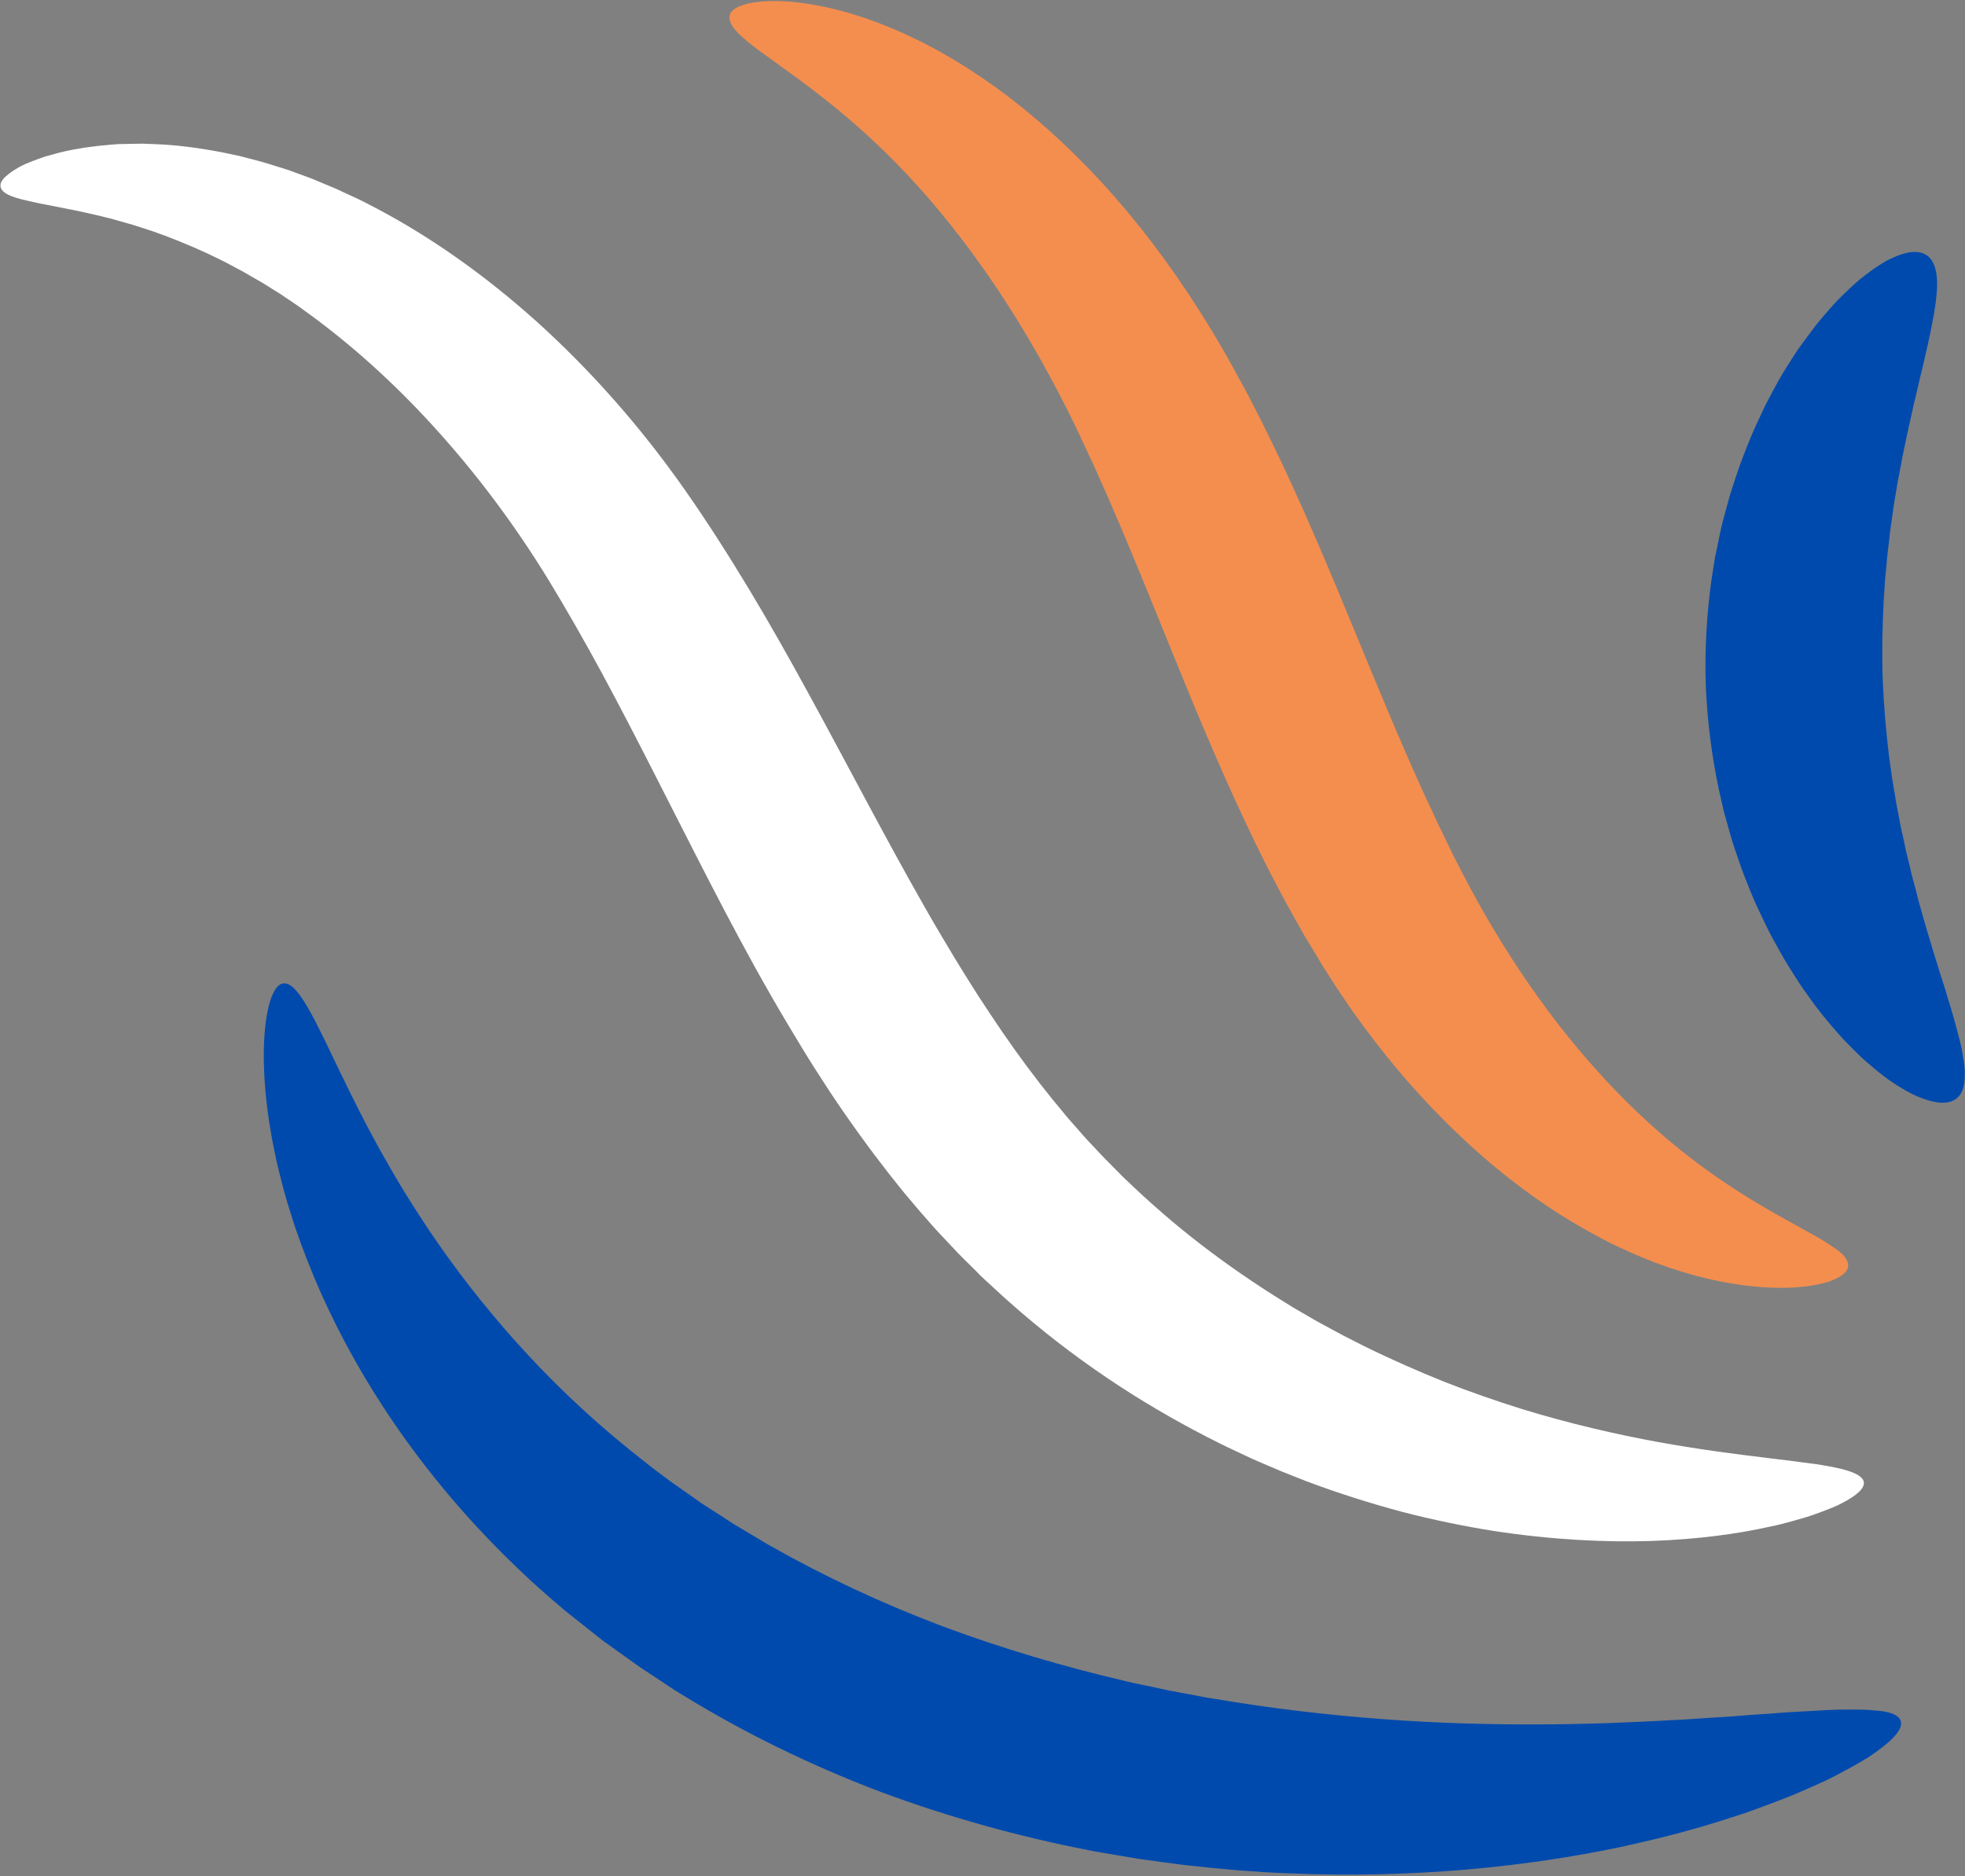 <?xml version="1.0" encoding="UTF-8" standalone="no"?><svg xmlns="http://www.w3.org/2000/svg" xmlns:xlink="http://www.w3.org/1999/xlink" fill="#000000" height="1362.8" preserveAspectRatio="xMidYMid meet" version="1" viewBox="510.1 591.7 1427.3 1362.8" width="1427.3" zoomAndPan="magnify"><rect x="510.1" y="591.7" width="1427.3" height="1362.8" fill="#808080" stroke="none"/><g id="change1_1"><path d="M1863.9,1668.3c0.7,4.4-4.7,9.6-16.2,15.5c-2.8,1.5-6.1,2.9-9.7,4.3c-3.6,1.4-7.6,2.9-11.9,4.4 c-1.1,0.4-2.2,0.7-3.3,1.1c-1.1,0.3-2.3,0.7-3.5,1c-2.4,0.7-4.8,1.4-7.3,2.1c-5.1,1.4-10.5,2.9-16.3,4c-23.1,5.2-52,9.2-85.8,10.4 c-33.8,1.1-72.6-0.8-115.1-7.3c-21.2-3.4-43.3-7.9-66.1-13.8c-22.7-6.1-46.2-13.4-70-22.4c-5.9-2.3-11.9-4.7-17.9-7.1 c-6-2.5-12-5.1-18-7.7c-1.5-0.7-3-1.3-4.5-2c-1.5-0.7-3-1.4-4.5-2.1c-3-1.4-6-2.8-9.1-4.3c-3-1.5-6.1-2.8-9.1-4.4 c-3-1.5-6-3.1-9.1-4.6c-24.2-12.5-48.6-26.7-72.5-42.9c-24-16.2-47.6-34.4-70.4-54.6c-2.9-2.5-5.7-5.1-8.5-7.7 c-2.8-2.6-5.6-5.2-8.5-7.8c-2.9-2.6-5.6-5.3-8.3-8.1c-2.8-2.7-5.5-5.5-8.3-8.2c-2.8-2.7-5.5-5.6-8.1-8.4c-2.7-2.9-5.4-5.7-8.1-8.6 c-1.3-1.4-2.7-2.9-4-4.3c-1.3-1.5-2.6-2.9-3.9-4.4c-2.6-2.9-5.2-5.9-7.8-8.9c-2.5-3-5.1-6-7.6-9l-3.8-4.5l-3.7-4.6 c-2.5-3.1-4.9-6.2-7.4-9.3c-2.4-3.1-4.8-6.3-7.2-9.4c-4.9-6.3-9.5-12.7-14.2-19.1c-2.3-3.2-4.6-6.5-6.9-9.7 c-2.3-3.3-4.6-6.5-6.8-9.8c-2.2-3.3-4.4-6.6-6.7-9.9c-2.2-3.3-4.4-6.7-6.5-10c-4.4-6.7-8.6-13.4-12.8-20.2 c-8.3-13.6-16.5-27.3-24.4-41.1c-15.9-27.7-30.4-55.1-44.3-82c-13.9-26.9-27.1-53.2-40.1-78.6c-13-25.5-25.7-50.1-38.5-73.8 c-12.8-23.6-25.7-46.2-38.8-67.7c-25.6-41.8-54.1-79.2-83.5-111.4c-29.4-32.3-59.7-59.2-89.3-80.9c-1.9-1.3-3.7-2.7-5.5-4 c-1.8-1.3-3.7-2.7-5.5-3.9c-3.7-2.5-7.4-5-11-7.4c-3.7-2.3-7.3-4.6-10.9-6.8c-1.8-1.2-3.6-2.2-5.4-3.2c-1.8-1-3.6-2.1-5.4-3.1 c-1.8-1-3.5-2.1-5.3-3.1c-1.8-1-3.6-1.9-5.3-2.8c-3.5-1.9-7-3.8-10.5-5.5c-3.5-1.7-6.9-3.4-10.3-5c-3.4-1.5-6.8-3-10.1-4.5 c-13.3-5.7-26-10.6-38-14.3c-1.5-0.5-3-1-4.4-1.4c-1.5-0.5-2.9-1-4.4-1.3c-2.9-0.8-5.7-1.6-8.5-2.4c-1.4-0.4-2.8-0.8-4.1-1.2 c-1.4-0.3-2.7-0.6-4.1-1c-2.7-0.7-5.3-1.3-7.9-1.9c-20.5-4.8-37.2-7.3-49-10.2c-1.5-0.4-2.9-0.7-4.2-1c-1.3-0.3-2.5-0.7-3.7-1 c-2.3-0.7-4.3-1.5-6-2.3c-3.3-1.7-5.2-3.6-5.6-5.8s0.7-4.6,3.4-7.2c1.4-1.3,3.1-2.7,5.2-4.1c1.1-0.7,2.2-1.4,3.5-2.2 c1.3-0.7,2.6-1.5,4.1-2.2c2.9-1.4,6.3-2.7,10-4.1c1.9-0.7,3.8-1.4,5.9-2.1c2.1-0.6,4.3-1.2,6.5-1.8c9.1-2.6,19.8-4.6,32.1-6 c3.1-0.3,6.2-0.6,9.5-0.9c1.6-0.1,3.3-0.3,4.9-0.4c1.7,0,3.4-0.1,5.1-0.1c3.4-0.1,7-0.1,10.6-0.2c1.8-0.1,3.6,0,5.5,0.1 c1.8,0.1,3.7,0.1,5.6,0.2c15.1,0.5,31.4,2.6,48.8,5.9c4.3,0.9,8.7,1.9,13.2,2.8c4.4,1.1,8.9,2.3,13.4,3.5c4.6,1.2,9.1,2.7,13.7,4.1 c2.3,0.7,4.6,1.5,7,2.2c2.4,0.7,4.6,1.7,7,2.5c2.3,0.9,4.7,1.7,7.1,2.6c2.4,0.9,4.8,1.7,7.1,2.8c4.7,2,9.5,4,14.4,6 c4.8,2.2,9.6,4.5,14.5,6.7c2.5,1.1,4.8,2.4,7.3,3.6c2.4,1.2,4.9,2.5,7.3,3.8c39,20.5,78.6,48.2,116.7,82.4 c38,34.3,74.6,75.1,107.6,122.2c16.1,23,31.5,47.1,46.4,71.8c14.9,24.7,29.2,50.1,43.3,75.9c28.2,51.5,55.4,104.3,84.7,155.7 c7.3,12.9,14.8,25.4,22.2,37.7c3.8,6.1,7.5,12.3,11.3,18.2c1.9,3,3.8,6,5.7,9c1.9,2.9,3.9,5.9,5.8,8.8c1.9,3,3.9,5.8,5.8,8.7 c2,2.9,3.9,5.8,5.8,8.6c4,5.6,7.8,11.3,11.9,16.8c2,2.7,4,5.5,6,8.2c2,2.7,4.1,5.4,6.1,8l3,4l3.1,3.9c2.1,2.6,4.1,5.2,6.2,7.8 c2.1,2.5,4.2,5.1,6.3,7.6l3.1,3.8c1,1.3,2.1,2.4,3.2,3.7c2.1,2.4,4.3,4.9,6.4,7.3c2.1,2.4,4.2,4.9,6.4,7.2c2.2,2.3,4.4,4.7,6.6,7 c2.2,2.3,4.3,4.7,6.6,6.9c2.2,2.3,4.5,4.5,6.7,6.8c2.3,2.2,4.4,4.6,6.7,6.7c18.2,17.6,37,33.9,56.3,48.7 c19.3,14.8,39,28.3,58.7,40.5c2.5,1.5,4.9,3.1,7.4,4.6c2.5,1.5,5,2.9,7.4,4.3c2.5,1.4,4.9,2.9,7.4,4.3c1.2,0.7,2.5,1.4,3.7,2.1 c1.2,0.7,2.5,1.3,3.7,2c5,2.7,9.9,5.4,14.8,8c5,2.5,9.9,5,14.8,7.5c19.7,9.7,39.1,18.2,58.2,25.9c19.1,7.5,37.7,13.9,55.8,19.6 c36.1,11.1,69.8,18.7,99.8,24.2c30,5.4,56.4,8.8,78.2,11.4c5.5,0.8,10.6,1.2,15.5,1.9c2.4,0.3,4.8,0.6,7.1,0.9 c1.1,0.2,2.3,0.3,3.4,0.5c1.1,0.1,2.2,0.3,3.3,0.4c4.3,0.5,8.3,1.1,11.9,1.7c3.7,0.6,7,1.3,10,1.9 C1856.4,1660.6,1863.2,1664,1863.9,1668.3z" fill="#ffffff"/></g><g id="change2_1"><path d="M1852.5,1511.5c-0.4,4.4-5.2,8.2-14.6,11.4c-9.3,2.8-23.2,4.9-41,4.2c-17.8-0.7-39.7-3.8-64.1-11.3 c-3-1-6.1-1.9-9.3-2.9c-3.1-1.1-6.3-2.3-9.5-3.4c-1.6-0.6-3.2-1.2-4.8-1.8c-1.6-0.7-3.2-1.3-4.8-2c-1.6-0.7-3.3-1.3-4.9-2 c-1.7-0.7-3.3-1.4-4.9-2.1c-3.3-1.5-6.6-3.1-10-4.6c-3.4-1.6-6.7-3.3-10.1-5.1c-1.7-0.9-3.4-1.7-5.1-2.7c-1.7-0.9-3.4-1.9-5.1-2.8 c-3.4-1.9-6.9-3.8-10.3-5.9c-13.8-8.1-27.7-17.5-41.5-28c-13.9-10.5-27.7-22.2-41.2-35c-27.1-25.5-53.3-55.5-77.4-89.4 c-3-4.2-6-8.5-8.9-12.9c-1.5-2.2-2.9-4.4-4.4-6.6c-1.4-2.2-2.9-4.5-4.3-6.7c-1.4-2.2-2.9-4.5-4.3-6.7c-1.4-2.2-2.7-4.5-4.1-6.8 c-2.7-4.5-5.5-9.1-8.2-13.6l-2.1-3.4l-2-3.5c-1.3-2.3-2.6-4.7-3.9-7c-2.6-4.7-5.2-9.4-7.9-14.1c-2.5-4.8-5-9.5-7.5-14.3 c-2.5-4.8-5.1-9.6-7.5-14.5c-19.5-38.9-37.2-79.5-54.2-120.6c-16.9-41-32.5-80.4-48.1-117.4c-1.9-4.7-3.9-9.2-5.9-13.7 c-1.9-4.5-3.9-9.1-5.8-13.6c-2-4.4-4-8.9-5.9-13.2c-1-2.2-2-4.4-2.9-6.6l-1.5-3.3l-1.5-3.2c-2-4.3-4-8.5-6-12.8 c-1-2.1-2-4.2-2.9-6.4c-1-2.1-2-4.1-3-6.2c-1-2-2-4.1-3-6.1c-1-2-2-4-3-6c-2-4-4.1-8-6.1-11.9c-16.4-31.4-33.7-60.1-51.5-85.7 c-8.9-12.8-17.8-24.9-26.8-36.1c-9-11.3-17.9-21.8-26.8-31.4c-35.5-38.9-69.8-64.7-94.9-82.7c-12.5-9.1-22.8-16.1-29.6-22.4 c-6.9-6-10.2-11.3-9.3-15.6s6.3-7.5,15.9-9.4c9.6-1.6,23.6-2,41.1,0.8c17.5,2.7,38.8,8.3,62.1,18.3c2.9,1.3,5.9,2.6,8.9,3.9 c2.9,1.4,5.9,2.9,9,4.3c1.5,0.7,3.1,1.5,4.6,2.3c1.5,0.8,3,1.6,4.6,2.4c3.1,1.7,6.2,3.3,9.3,5.1c12.5,7.1,25.2,15.3,38.1,24.6 c12.9,9.3,25.8,19.8,38.7,31.3c12.8,11.5,25.6,24.1,38.1,37.7c25,27.2,48.9,58.5,70.9,93.2c2.7,4.3,5.5,8.7,8.2,13.2 c1.3,2.2,2.7,4.4,4,6.7c1.3,2.3,2.6,4.5,4,6.8c1.3,2.3,2.7,4.6,3.9,6.8c1.3,2.3,2.5,4.5,3.8,6.8c2.5,4.6,5,9.2,7.6,13.8l1.9,3.5 l1.8,3.5c1.2,2.3,2.4,4.7,3.6,7c2.4,4.7,4.9,9.4,7.3,14.2c2.3,4.8,4.7,9.6,7,14.4c2.3,4.8,4.7,9.7,7,14.5 c18.3,38.9,35.2,79.2,51.9,119.7c16.7,40.5,32.6,79.1,49,115.3c2,4.6,4.1,9,6.2,13.4c2.1,4.4,4.1,8.8,6.1,13.2 c2.1,4.3,4.2,8.6,6.3,12.9c1,2.1,2.1,4.3,3.1,6.4l1.5,3.2l1.6,3.1c2.1,4.1,4.3,8.3,6.4,12.4c1.1,2.1,2.1,4.1,3.2,6.1 c1.1,2,2.1,4,3.2,5.9c1.1,2,2.1,3.9,3.2,5.9c1.1,1.9,2.2,3.9,3.3,5.8c2.1,3.9,4.4,7.6,6.6,11.4c17.7,30.1,36.7,57.3,56,81.3 c9.7,12,19.5,23.2,29.2,33.6c9.8,10.4,19.5,20,29.1,28.7c38.5,35.3,75.2,57,102.1,71.8c13.4,7.6,24.5,13.2,31.9,18.6 C1848.9,1502.2,1852.9,1507,1852.5,1511.5z" fill="#f48e4e"/></g><g id="change3_1"><path d="M1931.6,1389.4c-3.4,2.9-8.1,3.9-14.2,3.1c-3-0.4-6.4-1.3-10.1-2.6c-1.8-0.7-3.8-1.4-5.8-2.3 c-2-0.9-4-2-6.1-3.1c-4.2-2.3-8.6-5.1-13.4-8.4c-4.6-3.3-9.4-7.2-14.4-11.5c-1.3-1.1-2.5-2.2-3.8-3.3c-1.3-1.1-2.5-2.4-3.8-3.6 c-2.5-2.4-5.1-5-7.7-7.7c-5.3-5.3-10.4-11.3-15.7-17.7c-1.3-1.6-2.7-3.2-4-4.9c-1.3-1.7-2.6-3.4-3.9-5.1c-2.6-3.5-5.2-7.1-7.8-10.8 c-2.7-3.7-5.1-7.6-7.7-11.6c-2.5-4-5.1-8.1-7.6-12.3c-2.4-4.3-4.8-8.6-7.3-13.1c-1.2-2.2-2.5-4.5-3.6-6.8c-1.1-2.3-2.3-4.7-3.4-7 c-2.2-4.7-4.6-9.5-6.8-14.5c-2.1-5-4.2-10-6.2-15.2c-2.2-5.1-3.9-10.5-5.8-15.8c-1.8-5.4-3.8-10.8-5.3-16.4 c-1.6-5.6-3.2-11.3-4.8-17c-1.4-5.8-2.7-11.7-4-17.6c-5-23.8-8.2-48.9-9.3-74.8c-0.8-25.9,0.7-51.2,4-75.3c0.9-6,1.8-12,2.8-17.8 c1.2-5.8,2.4-11.6,3.6-17.3c1.1-5.7,2.7-11.3,4.2-16.8c1.5-5.5,2.9-10.9,4.7-16.2c1.7-5.3,3.4-10.5,5.2-15.6 c1.8-5.1,3.8-10,5.7-14.9c1-2.4,1.9-4.8,2.9-7.2c1-2.4,2.1-4.7,3.1-7c2.1-4.6,4.2-9.1,6.3-13.6c2.2-4.4,4.5-8.6,6.7-12.8 c2.3-4.1,4.4-8.2,6.8-12.1c2.4-3.9,4.7-7.6,7.1-11.3c1.2-1.8,2.3-3.6,3.5-5.4c1.2-1.7,2.5-3.4,3.7-5.1c4.9-6.7,9.5-13.1,14.4-18.7 c2.4-2.9,4.8-5.6,7.1-8.2c1.2-1.3,2.3-2.6,3.5-3.8c1.2-1.2,2.4-2.4,3.6-3.6c4.7-4.6,9.2-8.9,13.6-12.5c4.5-3.6,8.7-6.7,12.7-9.3 c2-1.3,3.9-2.5,5.8-3.6c1.9-1,3.8-1.9,5.6-2.7c3.6-1.6,6.9-2.7,9.9-3.3c6-1.2,10.8-0.5,14.4,2.1c3.6,2.7,5.7,7.1,6.6,13.1 c0.5,3,0.6,6.3,0.5,10c-0.1,1.8-0.2,3.8-0.4,5.7c-0.2,2-0.4,4.2-0.7,6.3c-0.6,4.4-1.4,9.1-2.4,14c-1,5-2,10.4-3.3,16 c-0.3,1.4-0.7,2.8-1,4.2c-0.4,1.4-0.6,2.9-1,4.4c-0.7,3-1.4,6-2.1,9.1c-1.6,6.1-2.9,12.7-4.6,19.5c-0.4,1.7-0.8,3.4-1.3,5.1 c-0.4,1.7-0.7,3.5-1.1,5.2c-0.8,3.5-1.6,7.1-2.4,10.7c-0.9,3.6-1.5,7.4-2.4,11.1c-0.8,3.8-1.6,7.6-2.4,11.5 c-0.7,3.9-1.4,7.9-2.2,11.9c-0.4,2-0.8,4-1.2,6c-0.3,2-0.7,4.1-1,6.2c-0.7,4.1-1.5,8.3-2.1,12.5c-0.6,4.3-1.2,8.5-1.8,12.9 c-0.7,4.3-1.1,8.7-1.6,13.2c-0.5,4.4-1.2,8.9-1.5,13.4c-0.4,4.5-0.8,9.1-1.3,13.7c-0.3,4.6-0.5,9.3-0.9,13.9 c-1,18.7-1.4,38.1-0.8,57.8c0.8,19.7,2.5,39,4.8,57.6c0.7,4.6,1.3,9.3,1.9,13.8c0.8,4.5,1.5,9.1,2.3,13.6c0.6,4.5,1.6,8.9,2.4,13.3 c0.9,4.4,1.5,8.8,2.6,13c1,4.3,1.9,8.5,2.7,12.7c1,4.2,2,8.3,3,12.3c0.5,2,0.9,4.1,1.4,6.1c0.5,2,1.1,4,1.6,5.9 c1.1,3.9,2.1,7.8,3,11.7c1,3.8,2.2,7.5,3.2,11.3c1.1,3.7,2,7.4,3.1,10.9c1.1,3.6,2.2,7.1,3.2,10.5c0.5,1.7,1,3.5,1.5,5.2 c0.5,1.7,1.1,3.3,1.6,5c2.1,6.6,3.9,13.1,6,19.1c1,3,1.9,6,2.7,8.9c0.4,1.5,0.8,2.9,1.3,4.3c0.4,1.4,0.9,2.8,1.3,4.2 c1.7,5.5,3.1,10.8,4.4,15.7c1.4,4.9,2.5,9.5,3.4,13.8c0.4,2.2,0.8,4.3,1.1,6.3c0.4,2,0.6,3.9,0.8,5.7c0.4,3.6,0.5,7,0.2,10 C1936.8,1381.9,1935,1386.5,1931.6,1389.4z" fill="#004aad"/></g><g id="change4_1"><path d="M1890.7,1841.8c1.4,4.2-2.2,9.9-10.4,16.8c-2,1.7-4.4,3.5-7,5.4c-1.3,0.9-2.7,1.9-4.1,2.9 c-1.4,1-3,2-4.6,2.9c-6.4,3.9-14,8-22.6,12.5c-1.1,0.5-2.2,1.1-3.3,1.7c-1.1,0.5-2.3,1.1-3.4,1.6c-2.3,1.1-4.7,2.1-7.1,3.2 c-4.9,2.2-10,4.4-15.4,6.7c-2.7,1.2-5.5,2.2-8.3,3.3c-2.9,1.1-5.8,2.2-8.7,3.3c-3,1.1-6,2.2-9.1,3.4c-3.1,1.1-6.3,2.3-9.5,3.4 c-13,4.2-26.9,8.8-41.9,12.8c-15,4.3-31,7.9-47.9,11.7c-33.8,7.1-71.4,12.9-112.1,16.4c-40.7,3.5-84.5,4.7-130.6,2.7 c-23-0.9-46.6-2.9-70.7-5.6c-1.5-0.2-3-0.3-4.5-0.5c-1.5-0.2-3-0.4-4.5-0.6c-3-0.4-6.1-0.8-9.1-1.2c-6.1-0.8-12.2-1.7-18.3-2.5 c-6.1-1-12.3-2.1-18.4-3.1c-3.1-0.5-6.2-1.1-9.3-1.6c-1.5-0.3-3.1-0.5-4.7-0.8c-1.5-0.3-3.1-0.6-4.6-0.9 c-49.7-9.7-100.6-23.6-151.3-42.5c-50.6-19.2-98.5-42.7-142.4-69.6l-4.1-2.5c-1.4-0.8-2.7-1.7-4.1-2.6c-2.7-1.8-5.4-3.5-8-5.3 c-5.3-3.5-10.6-7-15.9-10.5c-5.1-3.7-10.3-7.4-15.4-11c-2.5-1.8-5.1-3.7-7.6-5.5l-3.8-2.7c-1.2-0.9-2.5-1.9-3.7-2.9 c-4.9-3.9-9.7-7.7-14.5-11.5c-2.4-1.9-4.8-3.8-7.2-5.7c-2.4-1.9-4.7-3.9-7-5.9c-2.3-2-4.6-4-6.9-5.9c-2.3-2-4.5-4-6.8-6 c-4.5-4-8.9-8.1-13.2-12.2c-34.6-32.7-63.9-67.2-88.1-101.7c-24.2-34.5-43.2-68.9-57.7-101.4c-7.2-16.3-13.3-32.1-18.5-47.3 c-2.4-7.6-4.9-15-6.9-22.3c-1-3.6-2.1-7.2-2.9-10.7c-0.9-3.5-1.7-7-2.6-10.4c-0.9-3.4-1.5-6.8-2.2-10.1c-0.7-3.3-1.4-6.6-2-9.8 c-0.5-3.2-1.1-6.4-1.6-9.5c-0.5-3.1-1-6.1-1.4-9.1c-1.6-11.9-2.6-22.9-2.9-32.7c-0.8-19.7,0.8-35.2,3.3-45.6 c2.7-10.5,6.3-16.2,10.7-16.7c9-1.1,19.1,18.2,34.7,50.8c3.9,8.2,8.2,17.1,13,26.8c1.1,2.4,2.4,4.9,3.7,7.4c1.3,2.5,2.5,5.1,3.8,7.7 c1.3,2.6,2.7,5.2,4.1,7.9c1.4,2.7,2.8,5.4,4.3,8.1c1.5,2.7,3,5.5,4.5,8.4c1.5,2.8,3.2,5.7,4.8,8.6c3.2,5.8,6.7,11.6,10.2,17.7 c7.2,12,15.1,24.5,23.7,37.3c17.3,25.6,37.8,52.3,61.7,79.1c24,26.8,51.5,53.5,82.7,78.7c3.9,3.1,7.8,6.3,11.8,9.4 c2,1.6,4,3.1,6,4.7c2,1.5,4.1,3,6.1,4.6c2.1,1.5,4.1,3.1,6.2,4.6c2.1,1.5,4.3,3,6.4,4.5c4.3,3,8.5,6,12.8,9c1.1,0.8,2.1,1.5,3.2,2.3 l3.3,2.1c2.2,1.4,4.5,2.9,6.7,4.3c4.5,2.9,8.9,5.8,13.4,8.7c4.6,2.8,9.3,5.5,13.9,8.3c2.3,1.4,4.7,2.8,7,4.2 c1.2,0.7,2.3,1.4,3.5,2.1l3.6,2c38.2,21.6,79.6,41,123.5,57.6c44,16.4,88.3,29.4,131.9,39.6l4.1,1l4.1,0.9c2.7,0.6,5.4,1.2,8.2,1.7 c5.4,1.2,10.8,2.3,16.2,3.5c5.4,1,10.8,2,16.2,3c2.7,0.5,5.4,1,8,1.5c1.3,0.3,2.7,0.5,4,0.8c1.3,0.2,2.7,0.4,4,0.6 c21.3,3.6,42.4,6.7,63,9.1c41.2,4.9,80.8,7.7,118,8.9c37.2,1.2,72,0.9,104-0.1c15.9-0.7,31.2-1.2,45.6-2.1c14.5-0.6,28.1-1.8,41-2.5 c3.2-0.1,6.4-0.5,9.5-0.7c3.1-0.2,6.1-0.5,9.1-0.7c3-0.2,5.9-0.4,8.8-0.6c2.9-0.2,5.7-0.3,8.5-0.6c5.5-0.5,10.8-0.8,15.9-1.1 c2.6-0.1,5-0.3,7.5-0.4c1.2-0.1,2.4-0.1,3.6-0.2c1.2-0.1,2.3-0.2,3.5-0.2c9.2-0.6,17.5-0.9,24.8-0.8c1.8,0,3.6,0,5.3,0 c1.7,0,3.3,0,4.9,0.1c3.1,0.1,6,0.3,8.6,0.6C1883.1,1835,1889.3,1837.6,1890.7,1841.8z" fill="#004aad"/></g></svg>